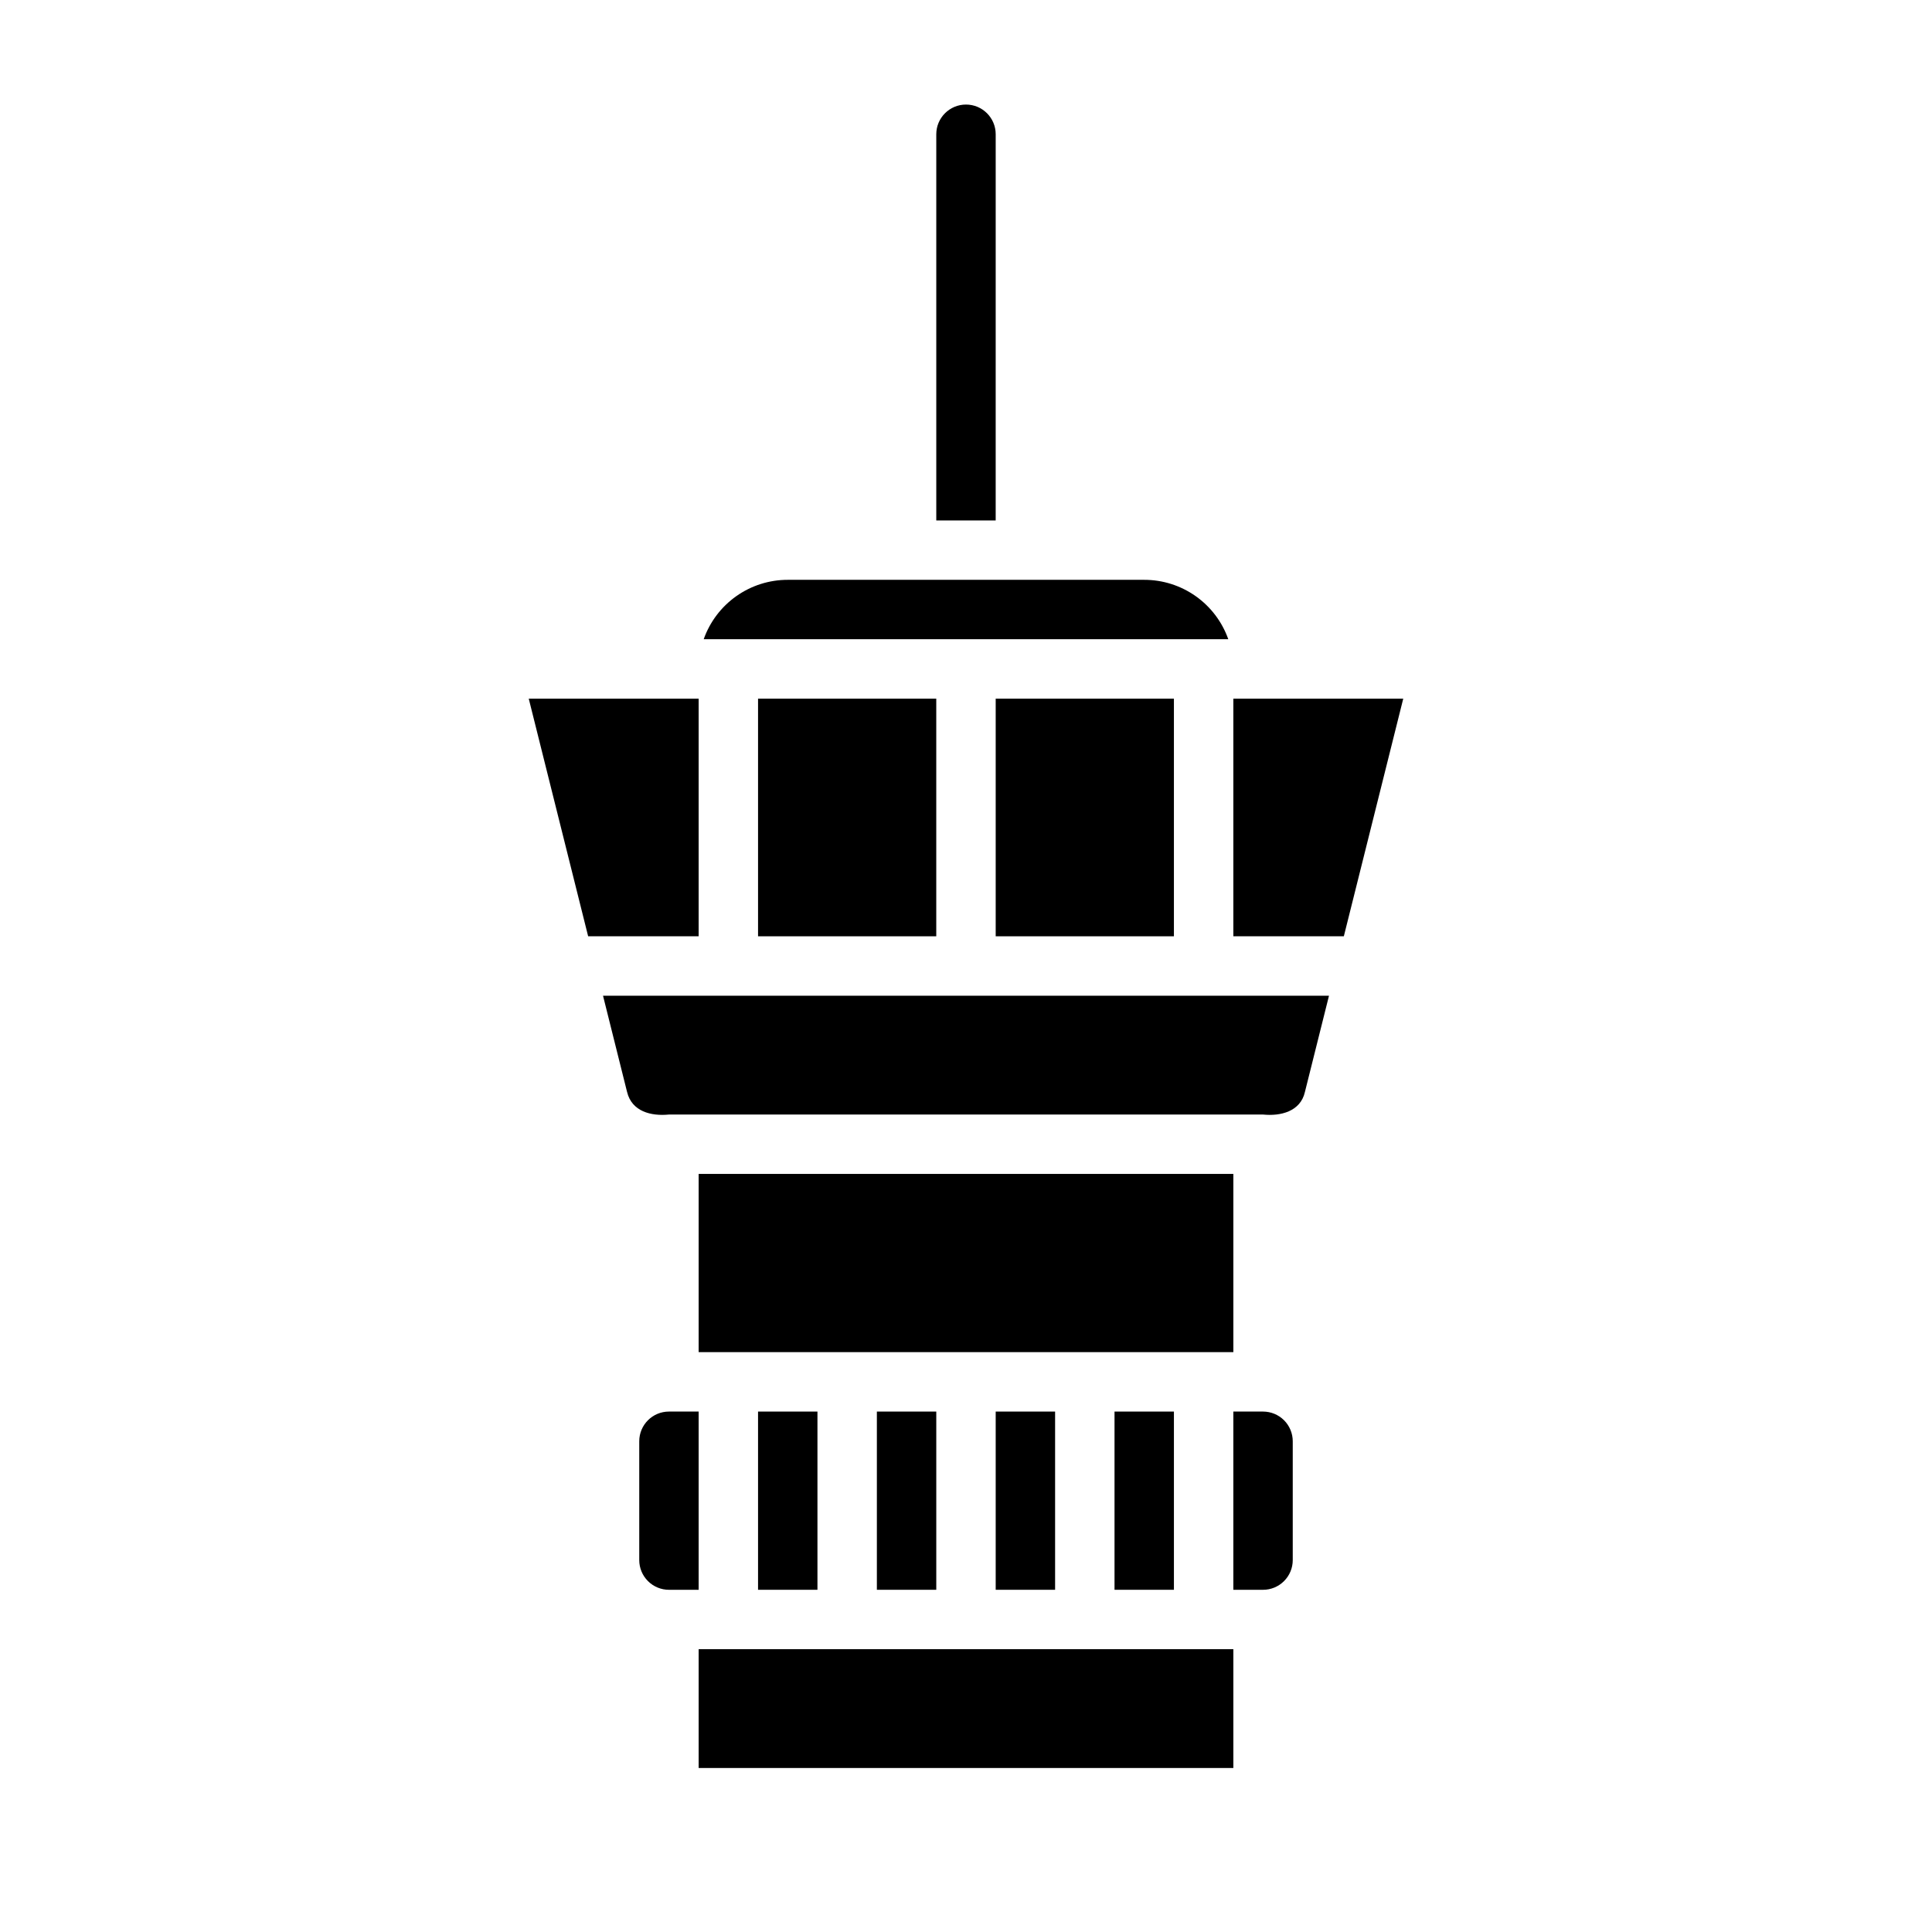 <?xml version="1.0" encoding="UTF-8"?>
<!-- Uploaded to: ICON Repo, www.iconrepo.com, Generator: ICON Repo Mixer Tools -->
<svg fill="#000000" width="800px" height="800px" version="1.1" viewBox="144 144 512 512" xmlns="http://www.w3.org/2000/svg">
 <g>
  <path d="m329.15 329.15h-45.027l15.742 62.977h29.285z"/>
  <path d="m329.15 581.05h141.7v31.488h-141.7z"/>
  <path d="m344.89 329.15h47.23v62.977h-47.23z"/>
  <path d="m447.23 297.66h-94.465c-4.887-0.004-9.652 1.508-13.641 4.328-3.992 2.82-7.008 6.809-8.637 11.414h139.02c-1.629-4.606-4.644-8.594-8.637-11.414-3.988-2.82-8.754-4.332-13.641-4.328z"/>
  <path d="m407.87 329.15h47.23v62.977h-47.23z"/>
  <path d="m407.87 179.58c0-4.348-3.523-7.871-7.871-7.871s-7.875 3.523-7.875 7.871v102.34h15.742z"/>
  <path d="m329.15 455.1h141.7v47.23h-141.7z"/>
  <path d="m329.15 518.08h-7.871c-4.348 0-7.871 3.523-7.871 7.871v31.488c0 2.09 0.828 4.09 2.305 5.566 1.477 1.477 3.481 2.309 5.566 2.309h7.871z"/>
  <path d="m310.18 433.38c1.258 5.195 6.375 6.453 11.098 5.984h157.44c4.644 0.473 9.918-0.789 11.098-5.984l6.379-25.504h-192.39z"/>
  <path d="m478.72 518.08h-7.871v47.23h7.871v0.004c2.086 0 4.09-0.832 5.566-2.309 1.477-1.477 2.305-3.477 2.305-5.566v-31.488c0-2.086-0.828-4.09-2.305-5.566-1.477-1.473-3.481-2.305-5.566-2.305z"/>
  <path d="m439.36 518.08h15.742v47.23h-15.742z"/>
  <path d="m478.72 329.15h-7.871v62.977h29.281l15.746-62.977z"/>
  <path d="m407.87 518.08h15.742v47.23h-15.742z"/>
  <path d="m344.89 518.08h15.742v47.23h-15.742z"/>
  <path d="m376.38 518.08h15.742v47.23h-15.742z"/>
 </g>
</svg>